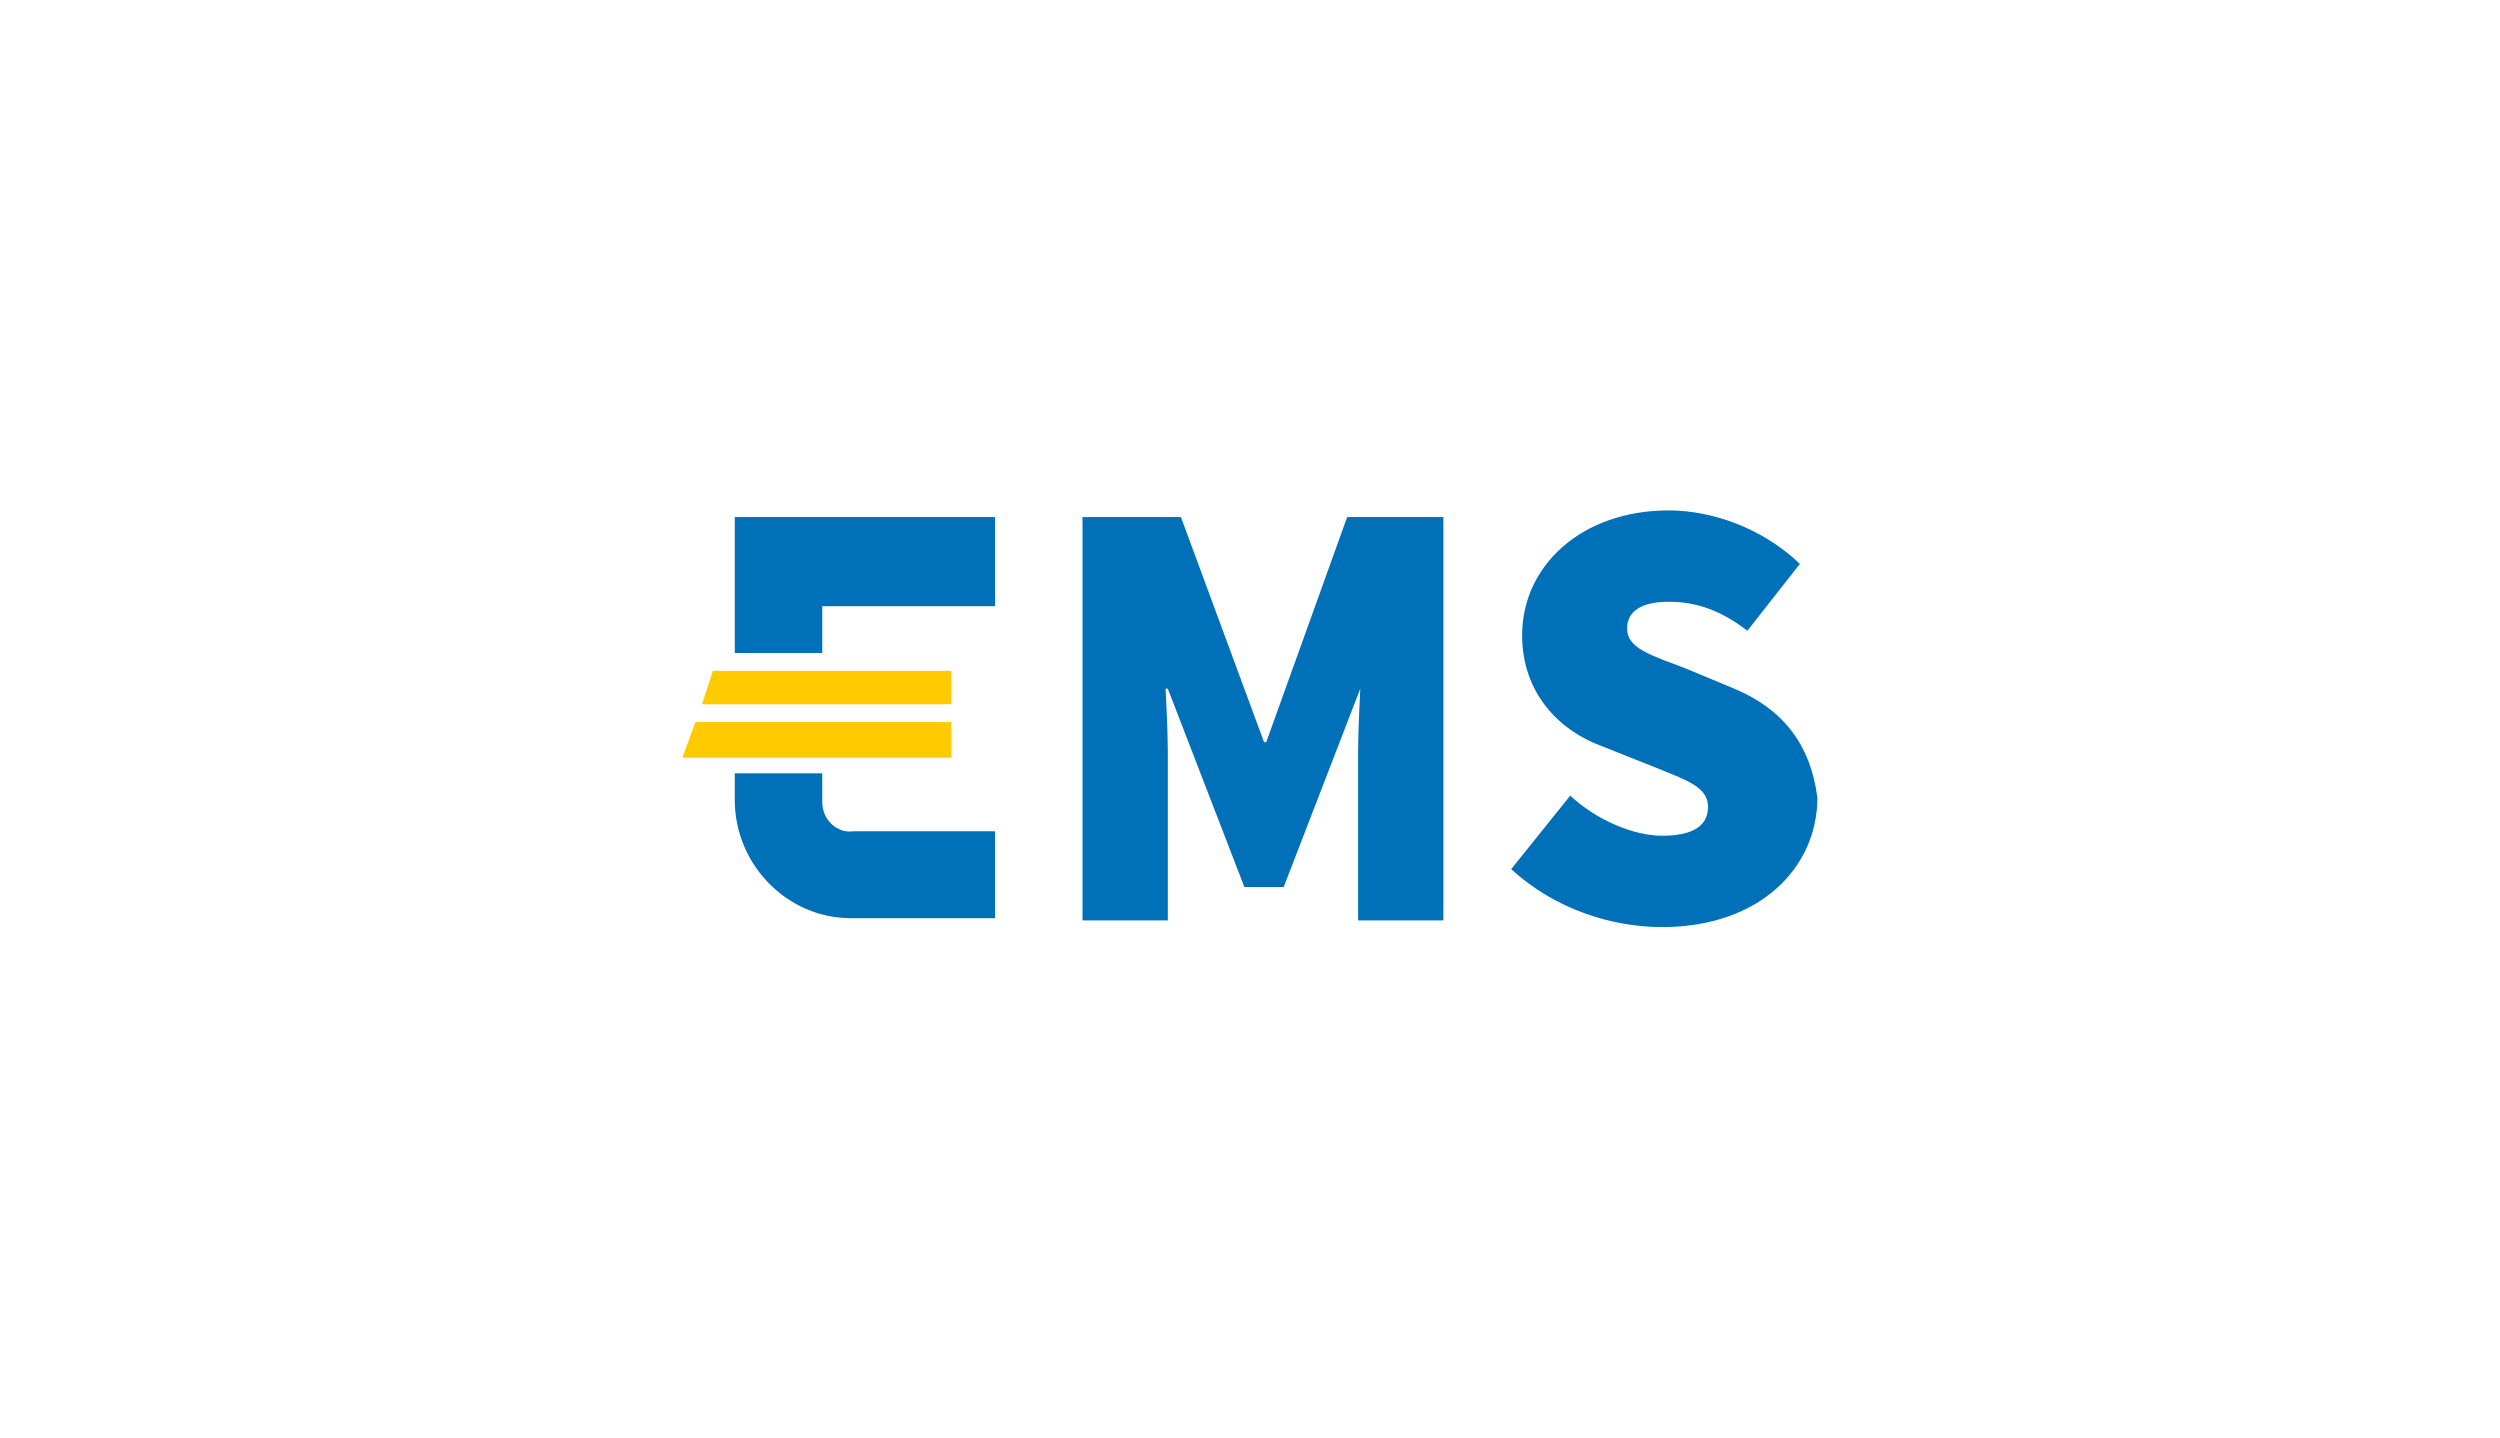 <svg width="480" height="276" viewBox="0 0 480 276" fill="none" xmlns="http://www.w3.org/2000/svg">
<path d="M332.978 132.225L323.74 128.374C317.021 125.807 312.402 124.524 312.402 120.674C312.402 117.251 315.341 115.54 320.38 115.54C325.839 115.54 330.458 117.251 335.497 121.102L345.575 108.267C338.437 101.422 328.779 98 320.38 98C303.584 98 292.246 108.695 292.246 121.957C292.246 133.08 299.385 140.353 307.783 143.348L317.441 147.198C323.74 149.765 327.939 151.048 327.939 154.898C327.939 158.321 325.419 160.46 319.121 160.46C313.662 160.46 306.523 157.465 301.484 152.759L290.147 166.877C298.545 174.577 309.462 178 319.121 178C338.017 178 348.934 166.449 348.934 153.187C347.675 142.92 342.216 136.075 332.978 132.225ZM243.116 142.492H242.696L226.74 99.283H207.844V176.716H224.22V144.203C224.22 140.353 223.8 132.225 223.8 132.225H224.22L238.917 170.299H246.475L261.173 132.225C261.173 132.225 260.753 140.353 260.753 144.203V176.716H277.129V99.283H258.653L243.116 142.492ZM157.874 154.043V148.481H141.077V153.615C141.077 166.021 151.155 176.289 163.333 176.289H191.047V159.604H163.752C160.813 160.032 157.874 157.465 157.874 154.043ZM141.077 99.283H191.047V116.396H157.874V125.38H141.077V99.283Z" fill="#0071B9"/>
<path d="M182.649 138.642H133.519L131 145.487H182.649V138.642Z" fill="#FFCB00"/>
<path d="M182.647 128.802H136.877L134.777 135.219H182.647V128.802Z" fill="#FFCB00"/>
</svg>
